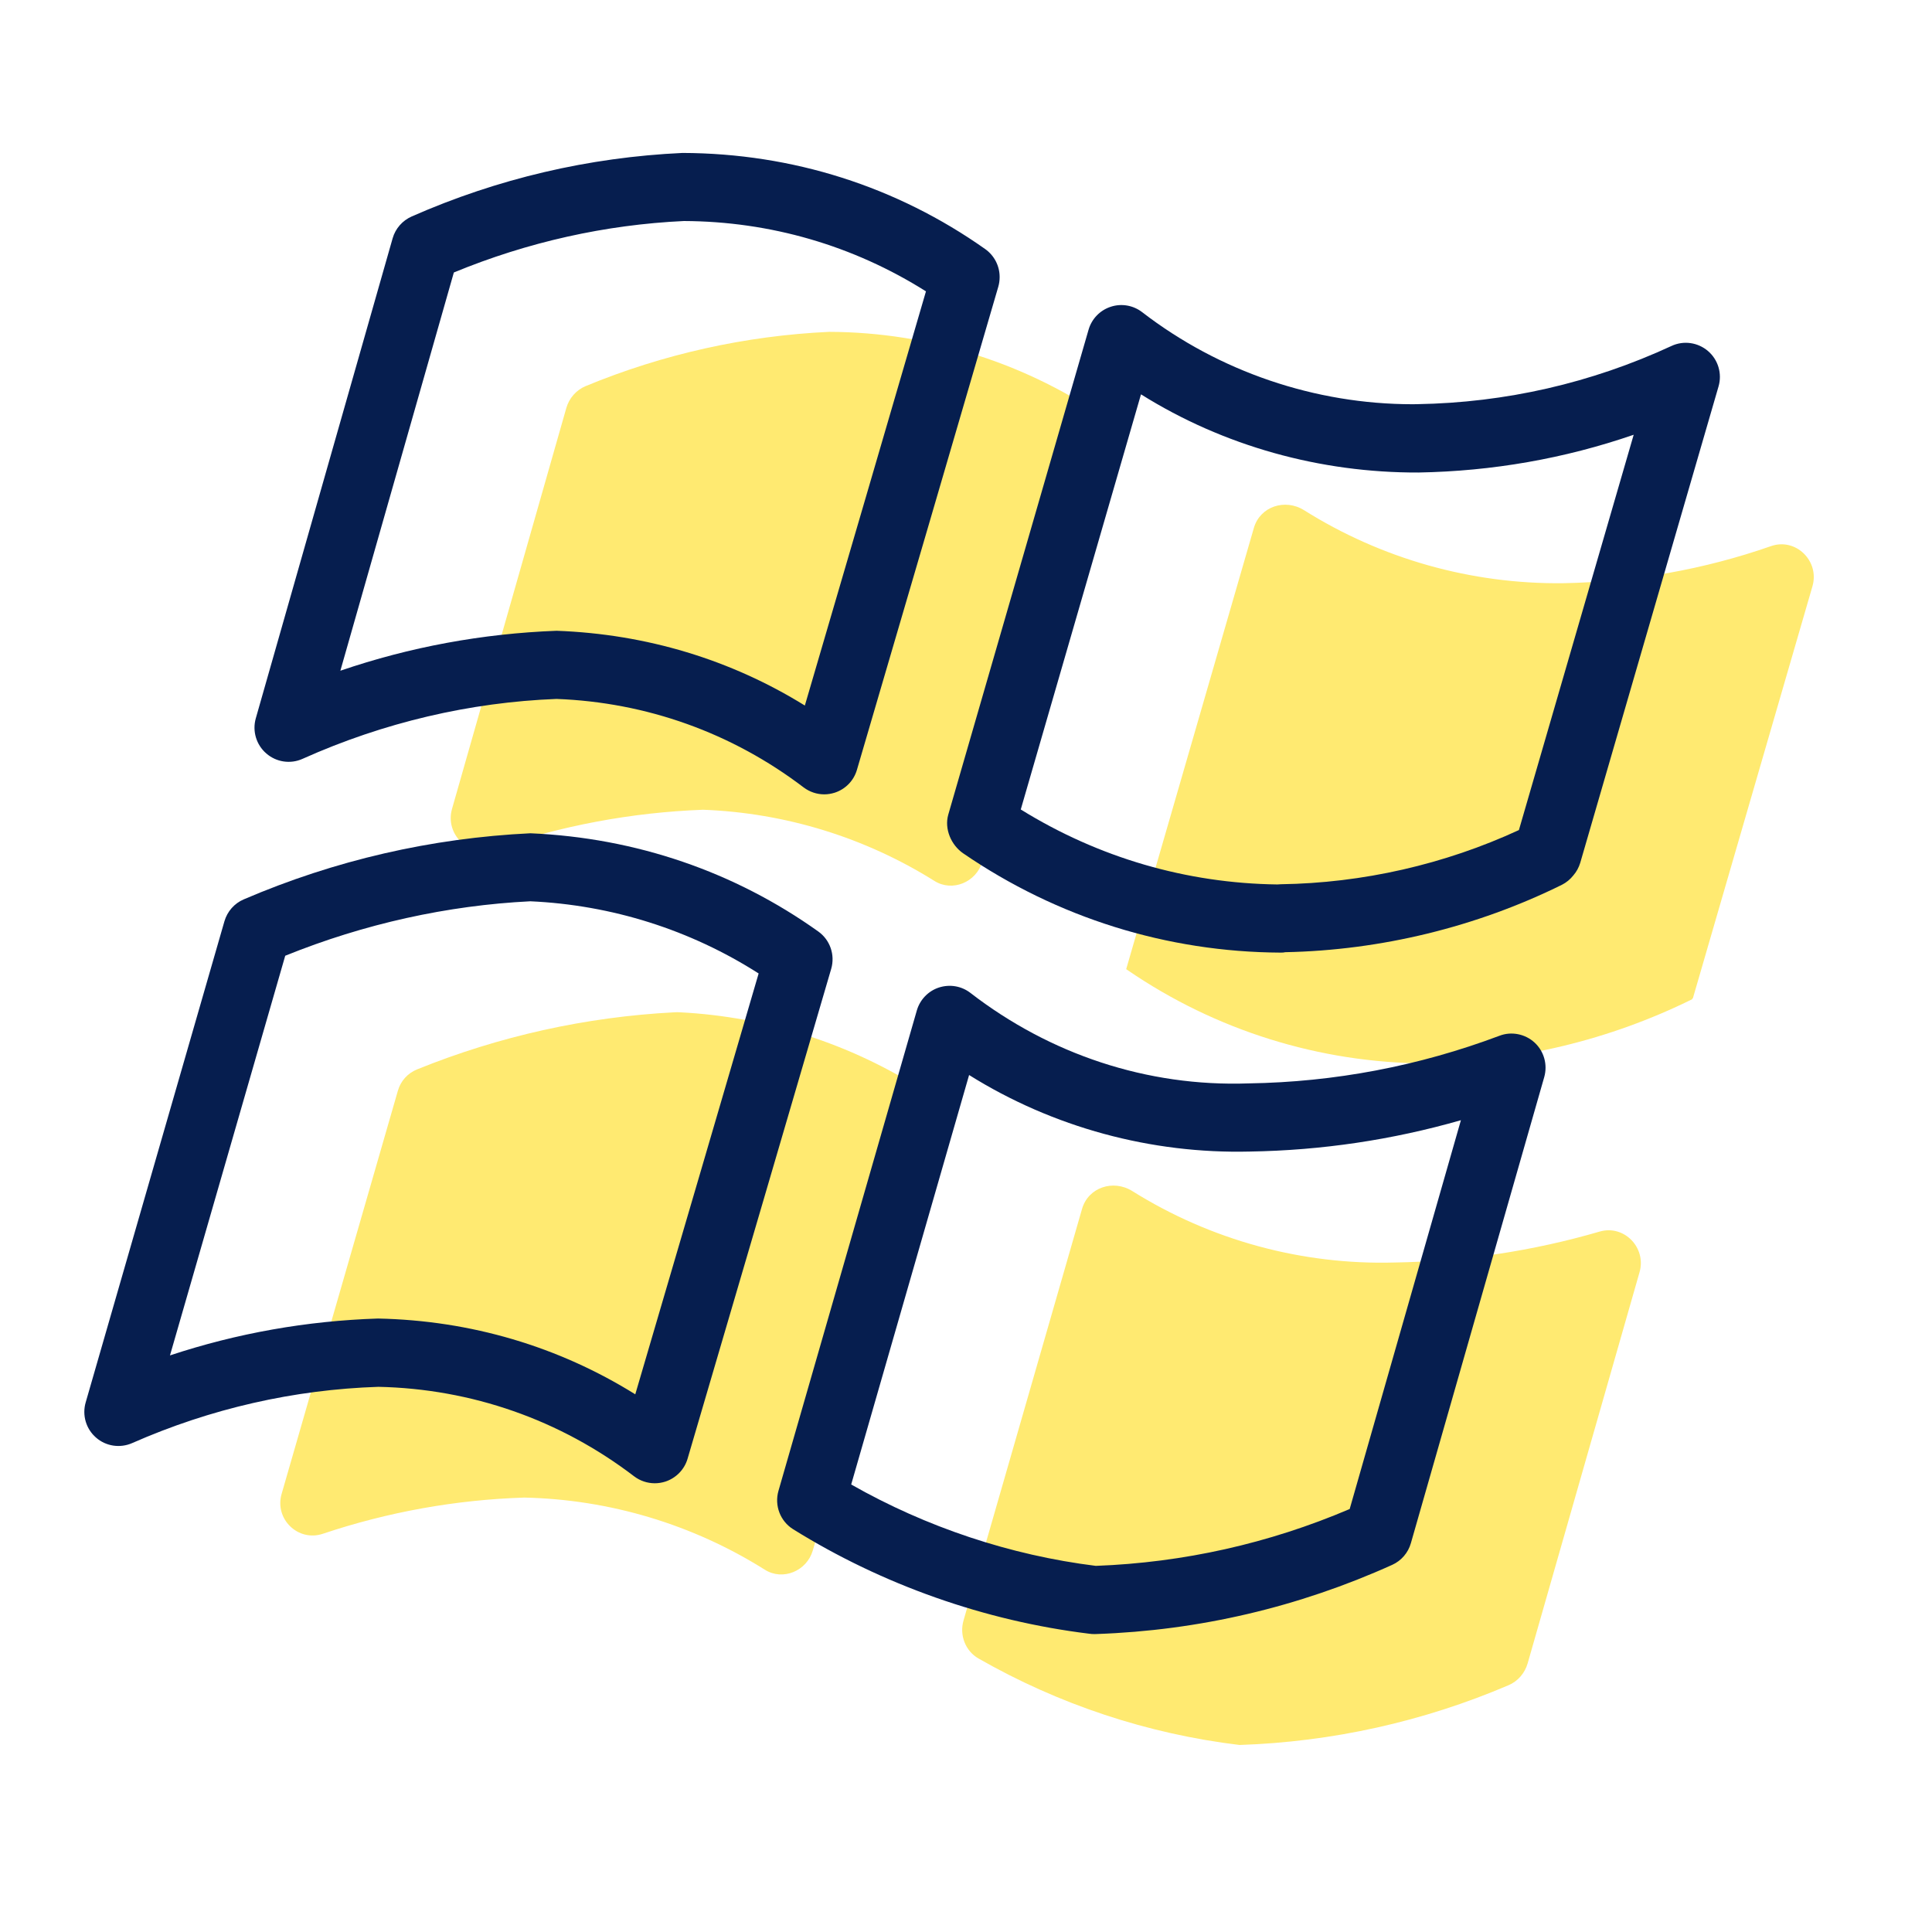 <?xml version="1.0" encoding="utf-8"?>
<!-- Generator: Adobe Illustrator 24.0.3, SVG Export Plug-In . SVG Version: 6.00 Build 0)  -->
<svg version="1.1" id="Layer_1" xmlns="http://www.w3.org/2000/svg" xmlns:xlink="http://www.w3.org/1999/xlink" x="0px" y="0px"
	 viewBox="0 0 28.347 28.346" style="enable-background:new 0 0 28.347 28.346;" xml:space="preserve">
<path style="fill:#FFEA71;" d="M18.187,25.603c-1.35-0.163-2.652-0.595-3.83-1.269c-0.193-0.11-0.282-0.344-0.22-0.557
	l1.739-6.039c0.091-0.317,0.458-0.437,0.738-0.262c1.147,0.718,2.485,1.086,3.848,1.048
	c1.02-0.016,2.032-0.169,3.009-0.454c0.359-0.104,0.688,0.237,0.585,0.596l-1.642,5.74
	c-0.041,0.142-0.143,0.262-0.28,0.32c-1.25,0.534-2.589,0.832-3.949,0.877"/>
<path style="fill:#FFEA71;" d="M11.925,22.751c-0.088,0.299-0.438,0.447-0.702,0.281
	c-1.056-0.664-2.276-1.032-3.531-1.059c-1.007,0.032-2.003,0.212-2.955,0.531
	c-0.363,0.122-0.712-0.217-0.605-0.585c0.476-1.65,1.448-5.021,1.706-5.916c0.042-0.145,0.145-0.258,0.285-0.314
	c1.201-0.486,2.475-0.769,3.77-0.836c0.028-0.002,0.057-0.002,0.086-0c1.27,0.065,2.5,0.46,3.568,1.145
	c0.18,0.115,0.26,0.336,0.2,0.541C13.382,17.78,12.42,21.066,11.925,22.751z"/>
<path style="fill:#FFEA71;" d="M16.298,6.189v0.005c-0.367,1.256-1.366,4.677-1.886,6.451
	c-0.088,0.299-0.437,0.446-0.701,0.281c-1.018-0.638-2.189-1-3.396-1.045c-1.05,0.039-2.086,0.234-3.075,0.576
	c-0.363,0.126-0.713-0.218-0.608-0.588L8.309,5.987c0.041-0.144,0.145-0.264,0.284-0.322
	c1.136-0.47,2.345-0.739,3.573-0.796C13.646,4.874,15.089,5.335,16.298,6.189z"/>
<path style="fill:#FFEA71;" d="M20.924,15.603c-1.563-0.008-3.088-0.484-4.378-1.368l-0.022-0.015l1.873-6.473
	c0.091-0.316,0.458-0.436,0.737-0.261c1.133,0.712,2.451,1.086,3.799,1.071c1.042-0.018,2.072-0.202,3.052-0.544
	c0.364-0.127,0.715,0.219,0.608,0.589l-1.754,6.044l-0.01,0.006v0.009c-1.214,0.599-2.546,0.919-3.9,0.938"/>
<path style="fill:#061E4F;" d="M16.058,23.976c-0.025-0.001-0.055-0.001-0.081-0.006
	c-1.529-0.188-3.029-0.717-4.339-1.532c-0.19-0.118-0.278-0.349-0.216-0.564l2.03-7.048
	c0.046-0.159,0.168-0.286,0.325-0.337c0.159-0.051,0.33-0.022,0.461,0.079c1.162,0.898,2.589,1.38,4.08,1.328
	c1.264-0.019,2.501-0.255,3.683-0.699c0.173-0.067,0.376-0.028,0.515,0.1s0.193,0.324,0.142,0.505l-1.957,6.84
	c-0.04,0.141-0.141,0.258-0.274,0.318c-1.376,0.621-2.836,0.963-4.339,1.015
	C16.076,23.976,16.067,23.976,16.058,23.976z M12.489,21.781c1.102,0.627,2.335,1.038,3.589,1.194
	c1.286-0.048,2.538-0.328,3.725-0.834l1.632-5.705c-1.007,0.289-2.045,0.443-3.096,0.46
	c-1.447,0.036-2.891-0.354-4.12-1.123L12.489,21.781z"/>
<path style="fill:#061E4F;" d="M9.607,21.763c-0.108,0-0.215-0.035-0.303-0.102c-1.087-0.83-2.385-1.284-3.752-1.313
	c-1.234,0.04-2.459,0.317-3.614,0.826c-0.176,0.077-0.384,0.047-0.53-0.082c-0.146-0.127-0.205-0.328-0.151-0.515
	l2.036-7.06c0.042-0.144,0.145-0.262,0.283-0.321c1.337-0.574,2.752-0.9,4.206-0.97
	c1.552,0.067,2.997,0.566,4.224,1.441c0.173,0.123,0.249,0.343,0.19,0.547c-0.27,0.924-1.69,5.773-2.108,7.19
	c-0.046,0.157-0.168,0.282-0.324,0.334C9.711,21.755,9.659,21.763,9.607,21.763z M5.545,19.346
	c1.364,0.028,2.65,0.411,3.776,1.112c0.496-1.685,1.446-4.931,1.81-6.175c-1.004-0.641-2.155-1.005-3.35-1.059
	c-1.212,0.06-2.434,0.329-3.596,0.799l-1.691,5.864C3.479,19.561,4.501,19.38,5.545,19.346z"/>
<path style="fill:#061E4F;" d="M12.094,11.655c-0.108,0-0.214-0.035-0.303-0.102c-1.051-0.8-2.305-1.249-3.626-1.298
	c-1.267,0.049-2.533,0.344-3.726,0.879c-0.177,0.08-0.385,0.049-0.532-0.079c-0.147-0.127-0.207-0.328-0.154-0.515
	l2.008-7.044c0.041-0.143,0.144-0.26,0.28-0.32C7.301,2.621,8.637,2.308,10.013,2.244
	c1.616,0.005,3.144,0.493,4.443,1.411c0.132,0.094,0.211,0.246,0.211,0.408v0.005c0,0.047-0.007,0.095-0.02,0.14
	c-0.418,1.432-1.658,5.676-2.074,7.088c-0.046,0.158-0.168,0.283-0.324,0.334
	C12.199,11.646,12.147,11.655,12.094,11.655z M8.166,9.255c1.32,0.048,2.558,0.425,3.643,1.097
	c0.479-1.634,1.355-4.629,1.777-6.077c-1.065-0.672-2.285-1.027-3.552-1.032c-1.151,0.054-2.292,0.308-3.375,0.755
	L4.994,9.841C6.016,9.492,7.079,9.296,8.166,9.255z"/>
<path style="fill:#061E4F;" d="M18.793,13.977c-0.001,0-0.002,0-0.003,0c-1.669-0.008-3.279-0.512-4.657-1.456
	c-0.178-0.122-0.279-0.359-0.22-0.567l2.059-7.117c0.046-0.159,0.168-0.285,0.325-0.336
	c0.157-0.052,0.33-0.022,0.461,0.079c1.132,0.873,2.539,1.351,3.969,1.351c0.023,0,0.047,0,0.069-0.001
	c1.295-0.022,2.551-0.309,3.729-0.854c0.177-0.083,0.387-0.053,0.536,0.075c0.148,0.127,0.209,0.33,0.154,0.519
	l-2.029,6.989c-0.021,0.069-0.055,0.132-0.102,0.186c-0.045,0.057-0.102,0.104-0.167,0.137
	c-1.256,0.62-2.658,0.961-4.059,0.989C18.838,13.976,18.816,13.977,18.793,13.977z M14.977,11.877
	c1.145,0.709,2.434,1.083,3.766,1.1c0.016-0.002,0.031-0.002,0.048-0.003c1.201-0.017,2.404-0.291,3.495-0.795
	l1.684-5.8c-1.016,0.35-2.073,0.535-3.158,0.554c-1.441,0.005-2.859-0.388-4.071-1.147L14.977,11.877z"/>
</svg>
